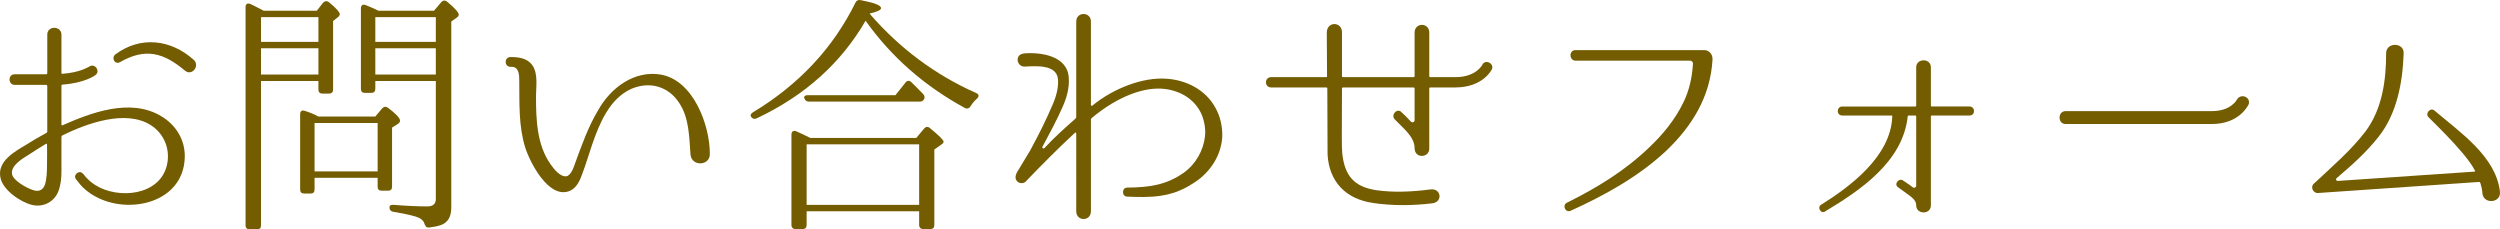 <?xml version="1.0" encoding="utf-8"?>
<!-- Generator: Adobe Illustrator 16.0.0, SVG Export Plug-In . SVG Version: 6.00 Build 0)  -->
<!DOCTYPE svg PUBLIC "-//W3C//DTD SVG 1.1//EN" "http://www.w3.org/Graphics/SVG/1.1/DTD/svg11.dtd">
<svg version="1.1" id="レイヤー_1" xmlns="http://www.w3.org/2000/svg" xmlns:xlink="http://www.w3.org/1999/xlink" x="0px"
	 y="0px" width="370.982px" height="34.027px" viewBox="0 0 370.982 34.027" enable-background="new 0 0 370.982 34.027"
	 xml:space="preserve">
<g>
	<g>
		<path fill="#745C01" d="M27.418,23.367c-0.191,6.725-8.292,8.559-13.297,5.77c-1.069-0.572-1.795-1.26-2.216-1.757
			s-0.611-0.803-0.649-0.803c-0.458-0.688,0.611-1.452,1.07-0.765h0.038c0.649,0.879,1.452,1.529,2.445,2.025
			c3.745,1.796,9.59,0.803,10.087-4.088c0.191-2.063-0.726-4.012-2.483-5.158c-3.745-2.407-9.552-0.268-13.144,1.49
			c-0.077,0.038-0.153,0.152-0.153,0.229v4.013c0,1.146,0.076,2.331-0.344,3.744c-0.497,1.758-2.254,2.789-4.05,2.331
			c-1.719-0.421-4.317-2.217-4.662-4.051c-0.497-2.445,2.14-3.858,3.859-4.891c0.955-0.611,1.948-1.184,2.942-1.719
			c0.077-0.039,0.153-0.115,0.153-0.229v-6.763c0-0.077-0.076-0.153-0.191-0.153H2.163c-0.955,0-1.031-1.567,0-1.567h4.662
			c0.115,0,0.191-0.076,0.191-0.152V5.143c0-1.375,2.102-1.337,2.102,0v5.693c0,0.077,0.076,0.153,0.153,0.115
			c2.674-0.191,3.935-1.07,3.974-1.07c0.878-0.573,1.681,0.726,0.917,1.261c-0.077,0.077-1.643,1.185-4.891,1.414
			c-0.077,0-0.153,0.077-0.153,0.153v5.769c0,0.077,0.076,0.153,0.153,0.115c4.165-1.834,10.087-4.126,14.672-1.337
			C26.119,18.554,27.495,20.77,27.418,23.367z M6.977,21.419c0-0.076-0.077-0.114-0.153-0.076c-0.841,0.497-1.681,1.032-2.484,1.566
			c-0.917,0.573-2.751,1.604-2.56,2.903c0.153,0.994,2.254,2.141,3.171,2.408c0.765,0.268,1.452,0,1.72-0.841
			s0.306-1.948,0.306-3.057C7.015,23.33,6.977,22.375,6.977,21.419z M27.457,10.492c-3.171-2.674-5.884-3.439-9.667-1.261
			c-0.764,0.382-1.299-0.611-0.688-1.146c3.744-2.789,8.253-2.254,11.653,0.802C29.71,9.766,28.488,11.332,27.457,10.492z"/>
		<path fill="#745C01" d="M39.113,1.589h7.909l0.917-1.185c0.268-0.268,0.573-0.306,0.879-0.077c1.069,0.879,1.604,1.49,1.604,1.758
			c0,0.153-0.076,0.306-0.268,0.458l-0.726,0.573v10.163c0,0.42-0.229,0.611-0.611,0.611h-0.956c-0.382,0-0.611-0.191-0.611-0.611
			V12.02h-8.52v21.435c0,0.382-0.191,0.572-0.573,0.572h-1.108c-0.382,0-0.611-0.19-0.611-0.572V1.054
			c0-0.458,0.268-0.649,0.726-0.458c0.458,0.229,0.956,0.458,1.452,0.726L39.113,1.589z M38.731,2.544v3.668h8.52V2.544H38.731z
			 M38.731,11.065h8.52V7.167h-8.52V11.065z M55.695,17.293l0.994-1.185c0.268-0.306,0.573-0.344,0.879-0.115
			c1.184,0.879,1.795,1.528,1.795,1.911c0,0.191-0.114,0.344-0.344,0.497l-0.84,0.535v8.75c0,0.42-0.191,0.611-0.611,0.611h-0.956
			c-0.382,0-0.573-0.191-0.573-0.611v-1.299h-9.361v1.719c0,0.42-0.191,0.611-0.573,0.611H45.15c-0.42,0-0.611-0.191-0.611-0.611
			V16.949c0-0.458,0.267-0.649,0.688-0.497c0.726,0.229,1.414,0.497,2.025,0.841H55.695z M46.678,18.248v7.184h9.361v-7.184H46.678z
			 M64.407,1.589l1.069-1.261c0.268-0.306,0.573-0.306,0.879-0.076c1.146,0.955,1.72,1.604,1.72,1.91
			c0,0.153-0.077,0.306-0.306,0.459l-0.803,0.573v27.625c0,1.338-0.497,2.178-1.49,2.561c-0.535,0.19-1.146,0.305-1.795,0.381
			c-0.382,0.039-0.535-0.152-0.688-0.534c-0.076-0.382-0.382-0.649-0.764-0.879c-0.535-0.268-1.795-0.573-3.859-0.917
			c-0.382-0.076-0.573-0.268-0.573-0.649c0-0.306,0.229-0.421,0.649-0.382c1.873,0.152,3.554,0.229,5.005,0.229
			c0.802,0,1.223-0.382,1.223-1.107v-17.5h-8.979v1.146c0,0.42-0.191,0.611-0.611,0.611h-0.917c-0.42,0-0.611-0.191-0.611-0.611
			V1.245c0-0.458,0.268-0.649,0.688-0.497c0.802,0.306,1.452,0.611,1.911,0.841H64.407z M55.695,2.544v3.668h8.979V2.544H55.695z
			 M64.674,11.065V7.167h-8.979v3.897H64.674z"/>
		<path fill="#745C01" d="M102.464,22.947c-0.191-2.598-0.191-5.463-1.681-7.68c-1.605-2.483-4.433-3.248-7.145-2.063
			c-3.133,1.452-4.624,4.929-5.77,8.252c-0.497,1.452-0.917,2.904-1.452,4.318c-0.344,0.993-0.879,2.216-1.987,2.598
			c-3.057,1.107-5.808-4.317-6.495-6.495c-0.993-3.21-0.841-6.572-0.879-9.896c0-0.879-0.038-2.178-1.299-2.063
			c-0.955,0-0.955-1.452,0-1.452c1.223,0,2.483,0.153,3.248,1.223c0.879,1.299,0.535,3.133,0.535,4.585
			c0,3.438,0.115,7.222,2.178,10.125c0.458,0.649,1.375,1.872,2.331,1.758c0.688-0.114,1.108-1.376,1.299-1.948
			c0.956-2.599,1.949-5.426,3.401-7.833c1.872-3.362,5.387-5.961,9.285-5.311c4.929,0.84,7.297,7.642,7.297,11.654
			C105.483,24.629,102.656,24.781,102.464,22.947z"/>
		<path fill="#745C01" d="M129.06,2.048c4.433,5.12,9.705,9.055,15.818,11.768c0.42,0.191,0.42,0.497,0.115,0.802
			c-0.382,0.344-0.726,0.726-0.994,1.185c-0.191,0.306-0.497,0.382-0.802,0.229c-6.113-3.324-11.004-7.68-14.749-12.953
			c-3.629,6.267-9.017,11.119-16.162,14.481c-0.306,0.153-0.611,0.077-0.802-0.191c-0.191-0.268-0.077-0.497,0.229-0.688
			c6.839-4.127,11.921-9.552,15.245-16.315c0.153-0.306,0.42-0.42,0.764-0.344c2.025,0.382,3.019,0.765,3.019,1.185
			c0,0.268-0.535,0.535-1.682,0.803V2.048z M135.976,20.464l1.146-1.376c0.268-0.305,0.573-0.344,0.879-0.076
			c1.337,1.108,2.025,1.758,2.025,2.025c0,0.115-0.114,0.268-0.344,0.42l-1.032,0.727v11.195c0,0.381-0.191,0.611-0.573,0.611h-1.07
			c-0.382,0-0.611-0.23-0.611-0.611v-2.025h-16.697v2.025c0,0.381-0.191,0.611-0.573,0.611h-1.07c-0.382,0-0.611-0.23-0.611-0.611
			V19.967c0-0.458,0.306-0.648,0.688-0.496c0.573,0.268,1.299,0.573,2.102,0.993H135.976z M132.881,14.122l1.49-1.873
			c0.229-0.306,0.535-0.344,0.841-0.076c0.535,0.497,1.108,1.108,1.757,1.758c0.268,0.267,0.306,0.573,0.115,0.84
			c-0.115,0.229-0.344,0.306-0.649,0.306h-16.353c-0.344,0-0.573-0.115-0.688-0.42c-0.191-0.306,0.039-0.535,0.497-0.535H132.881z
			 M119.699,21.419v8.979h16.697v-8.979H119.699z"/>
		<path fill="#745C01" d="M181.37,20.426c-0.229,2.98-2.102,5.502-4.547,6.916c-3.095,1.986-6.151,1.986-9.552,1.834
			c-0.84,0-0.84-1.376,0.039-1.338h0.038c3.209-0.038,5.731-0.382,8.33-2.216c1.795-1.299,2.903-3.324,3.133-5.388
			c0.115-1.069-0.076-2.216-0.497-3.247c-0.994-2.254-3.095-3.477-5.426-3.783c-3.018-0.382-6.992,1.07-10.851,4.279
			c-0.076,0.076-0.153,0.153-0.153,0.229v13.641c0,1.528-2.178,1.528-2.178,0V19.776c0-0.077-0.115-0.153-0.191-0.077
			c-2.713,2.522-4.814,4.662-7.222,7.146l-0.038,0.076c-0.382,0.345-0.955,0.345-1.299,0c-0.611-0.649,0-1.413,0.344-1.986
			l1.566-2.599c1.223-2.254,2.407-4.585,3.4-6.954c0.535-1.261,0.841-2.56,0.726-3.668c-0.229-2.178-3.286-1.911-4.929-1.834
			c-1.223,0.038-1.49-1.757-0.229-1.911l0.038-0.038h0.038c2.598-0.229,6.534,0.382,6.687,3.63c0.114,1.528-0.344,3.057-0.955,4.394
			c-0.879,1.987-1.911,3.897-2.942,5.808c-0.114,0.19,0.153,0.381,0.306,0.19c1.375-1.49,2.942-2.903,4.547-4.317
			c0.076-0.077,0.153-0.153,0.153-0.268V3.194c0-1.49,2.178-1.49,2.178,0v12.379c0,0.115,0.115,0.153,0.191,0.115
			c3.21-2.636,7.565-4.241,10.966-4.012c3.019,0.191,5.846,1.643,7.298,4.279C181.103,17.293,181.446,18.897,181.37,20.426z"/>
		<path fill="#745C01" d="M215.951,12.975h-3.705c-0.077,0-0.153,0.039-0.153,0.153v8.864c0.038,1.49-2.178,1.566-2.178,0
			c0-1.337-0.956-2.33-2.445-3.782l-0.497-0.497c-0.649-0.649,0.383-1.796,1.031-1.031l0.497,0.458l0.879,0.917
			c0.19,0.191,0.535,0.077,0.535-0.229v-4.7c0-0.114-0.077-0.153-0.153-0.153h-10.469c-0.076,0-0.152,0.039-0.152,0.153
			c-0.039,7.413-0.039,8.559,0.037,9.591c0.345,3.4,1.797,5.005,5.044,5.502c2.599,0.382,5.464,0.229,8.062-0.115
			c1.605-0.191,1.834,1.872,0.268,2.063c-2.827,0.344-5.922,0.382-8.711-0.038c-4.165-0.573-6.61-3.172-6.84-7.222l-0.037-9.781
			c0-0.114-0.077-0.153-0.191-0.153h-8.139c-1.031,0-1.031-1.528,0-1.528h8.139c0.114,0,0.152-0.038,0.152-0.153l-0.038-6.457
			c0-1.681,2.255-1.681,2.255-0.038v6.495c0,0.115,0.076,0.153,0.19,0.153h10.431c0.076,0,0.153-0.038,0.153-0.153V4.837
			c0-1.528,2.178-1.528,2.178,0v6.457c0,0.115,0.076,0.153,0.153,0.153h3.705c3.057,0,3.975-1.757,4.012-1.834
			c0.459-0.917,1.834-0.153,1.414,0.688C221.3,10.415,220.04,12.975,215.951,12.975z"/>
		<path fill="#745C01" d="M252.902,7.435c0.726,0,1.26,0.649,1.223,1.375v0.038c-0.307,5.464-3.02,9.896-6.992,13.641
			c-4.089,3.782-9.018,6.495-14.061,8.788c-0.765,0.344-1.3-0.803-0.574-1.186c4.471-2.215,8.674-4.775,12.266-8.252
			c2.025-1.91,3.82-4.127,5.043-6.648c0.879-1.796,1.299-3.745,1.414-5.731c0.038-0.229-0.191-0.458-0.42-0.458h-17.003
			c-0.955,0-1.032-1.566,0-1.566H252.902z"/>
		<path fill="#745C01" d="M292.258,15.803c0.879,0,0.917,1.337,0,1.337h-5.616c-0.076,0-0.115,0.077-0.115,0.153v13.182
			c0,1.414-2.178,1.375-2.178,0v-0.076c-0.038-0.727-0.649-1.146-1.719-1.91l-0.955-0.688c-0.727-0.458,0.152-1.49,0.764-0.993
			c0.535,0.382,0.993,0.649,1.414,0.993c0.229,0.153,0.496,0,0.496-0.268V17.293c0-0.077-0.038-0.153-0.114-0.153h-1.032
			c-0.076,0-0.114,0.077-0.114,0.153c-0.726,6.725-7.068,10.965-12.227,14.061l-0.038,0.038c-0.649,0.382-1.185-0.649-0.611-0.993
			c4.355-2.713,10.393-7.222,10.584-13.105c0-0.077,0-0.153-0.076-0.153h-7.336c-0.918,0-0.879-1.337,0-1.337h10.851
			c0.076,0,0.114-0.038,0.114-0.115V9.995c0-1.375,2.178-1.414,2.178,0v5.693c0,0.077,0.039,0.115,0.115,0.115H292.258z"/>
		<path fill="#745C01" d="M306.513,18.401c-1.185,0-1.185-1.911,0-1.911h21.702c2.789,0,3.668-1.604,3.706-1.681
			c0.573-1.032,2.14-0.42,1.758,0.688c-0.076,0.114-1.338,2.904-5.464,2.904H306.513z"/>
		<path fill="#745C01" d="M370.972,28.449c0.191,1.682-2.406,1.91-2.598,0.268c-0.038-0.573-0.152-1.07-0.306-1.566
			c-0.038-0.076-0.114-0.152-0.19-0.152l-23.919,1.643c-0.726,0.038-1.146-0.917-0.611-1.375c2.675-2.522,5.54-4.93,7.757-7.871
			c2.369-3.248,2.98-7.375,2.98-11.463c-0.039-1.719,2.712-1.681,2.598,0V7.97c-0.152,4.356-1.031,8.941-3.706,12.304
			c-1.796,2.292-3.974,4.24-6.228,6.15c-0.191,0.153-0.077,0.459,0.19,0.421l20.25-1.376c0.077,0,0.153-0.076,0.077-0.152
			c-0.459-0.879-1.108-1.719-1.834-2.598c-1.566-1.873-3.324-3.592-5.044-5.312c-0.573-0.573,0.268-1.528,0.879-0.993
			C364.974,19.585,370.4,23.215,370.972,28.449z"/>
	</g>
</g>
</svg>
